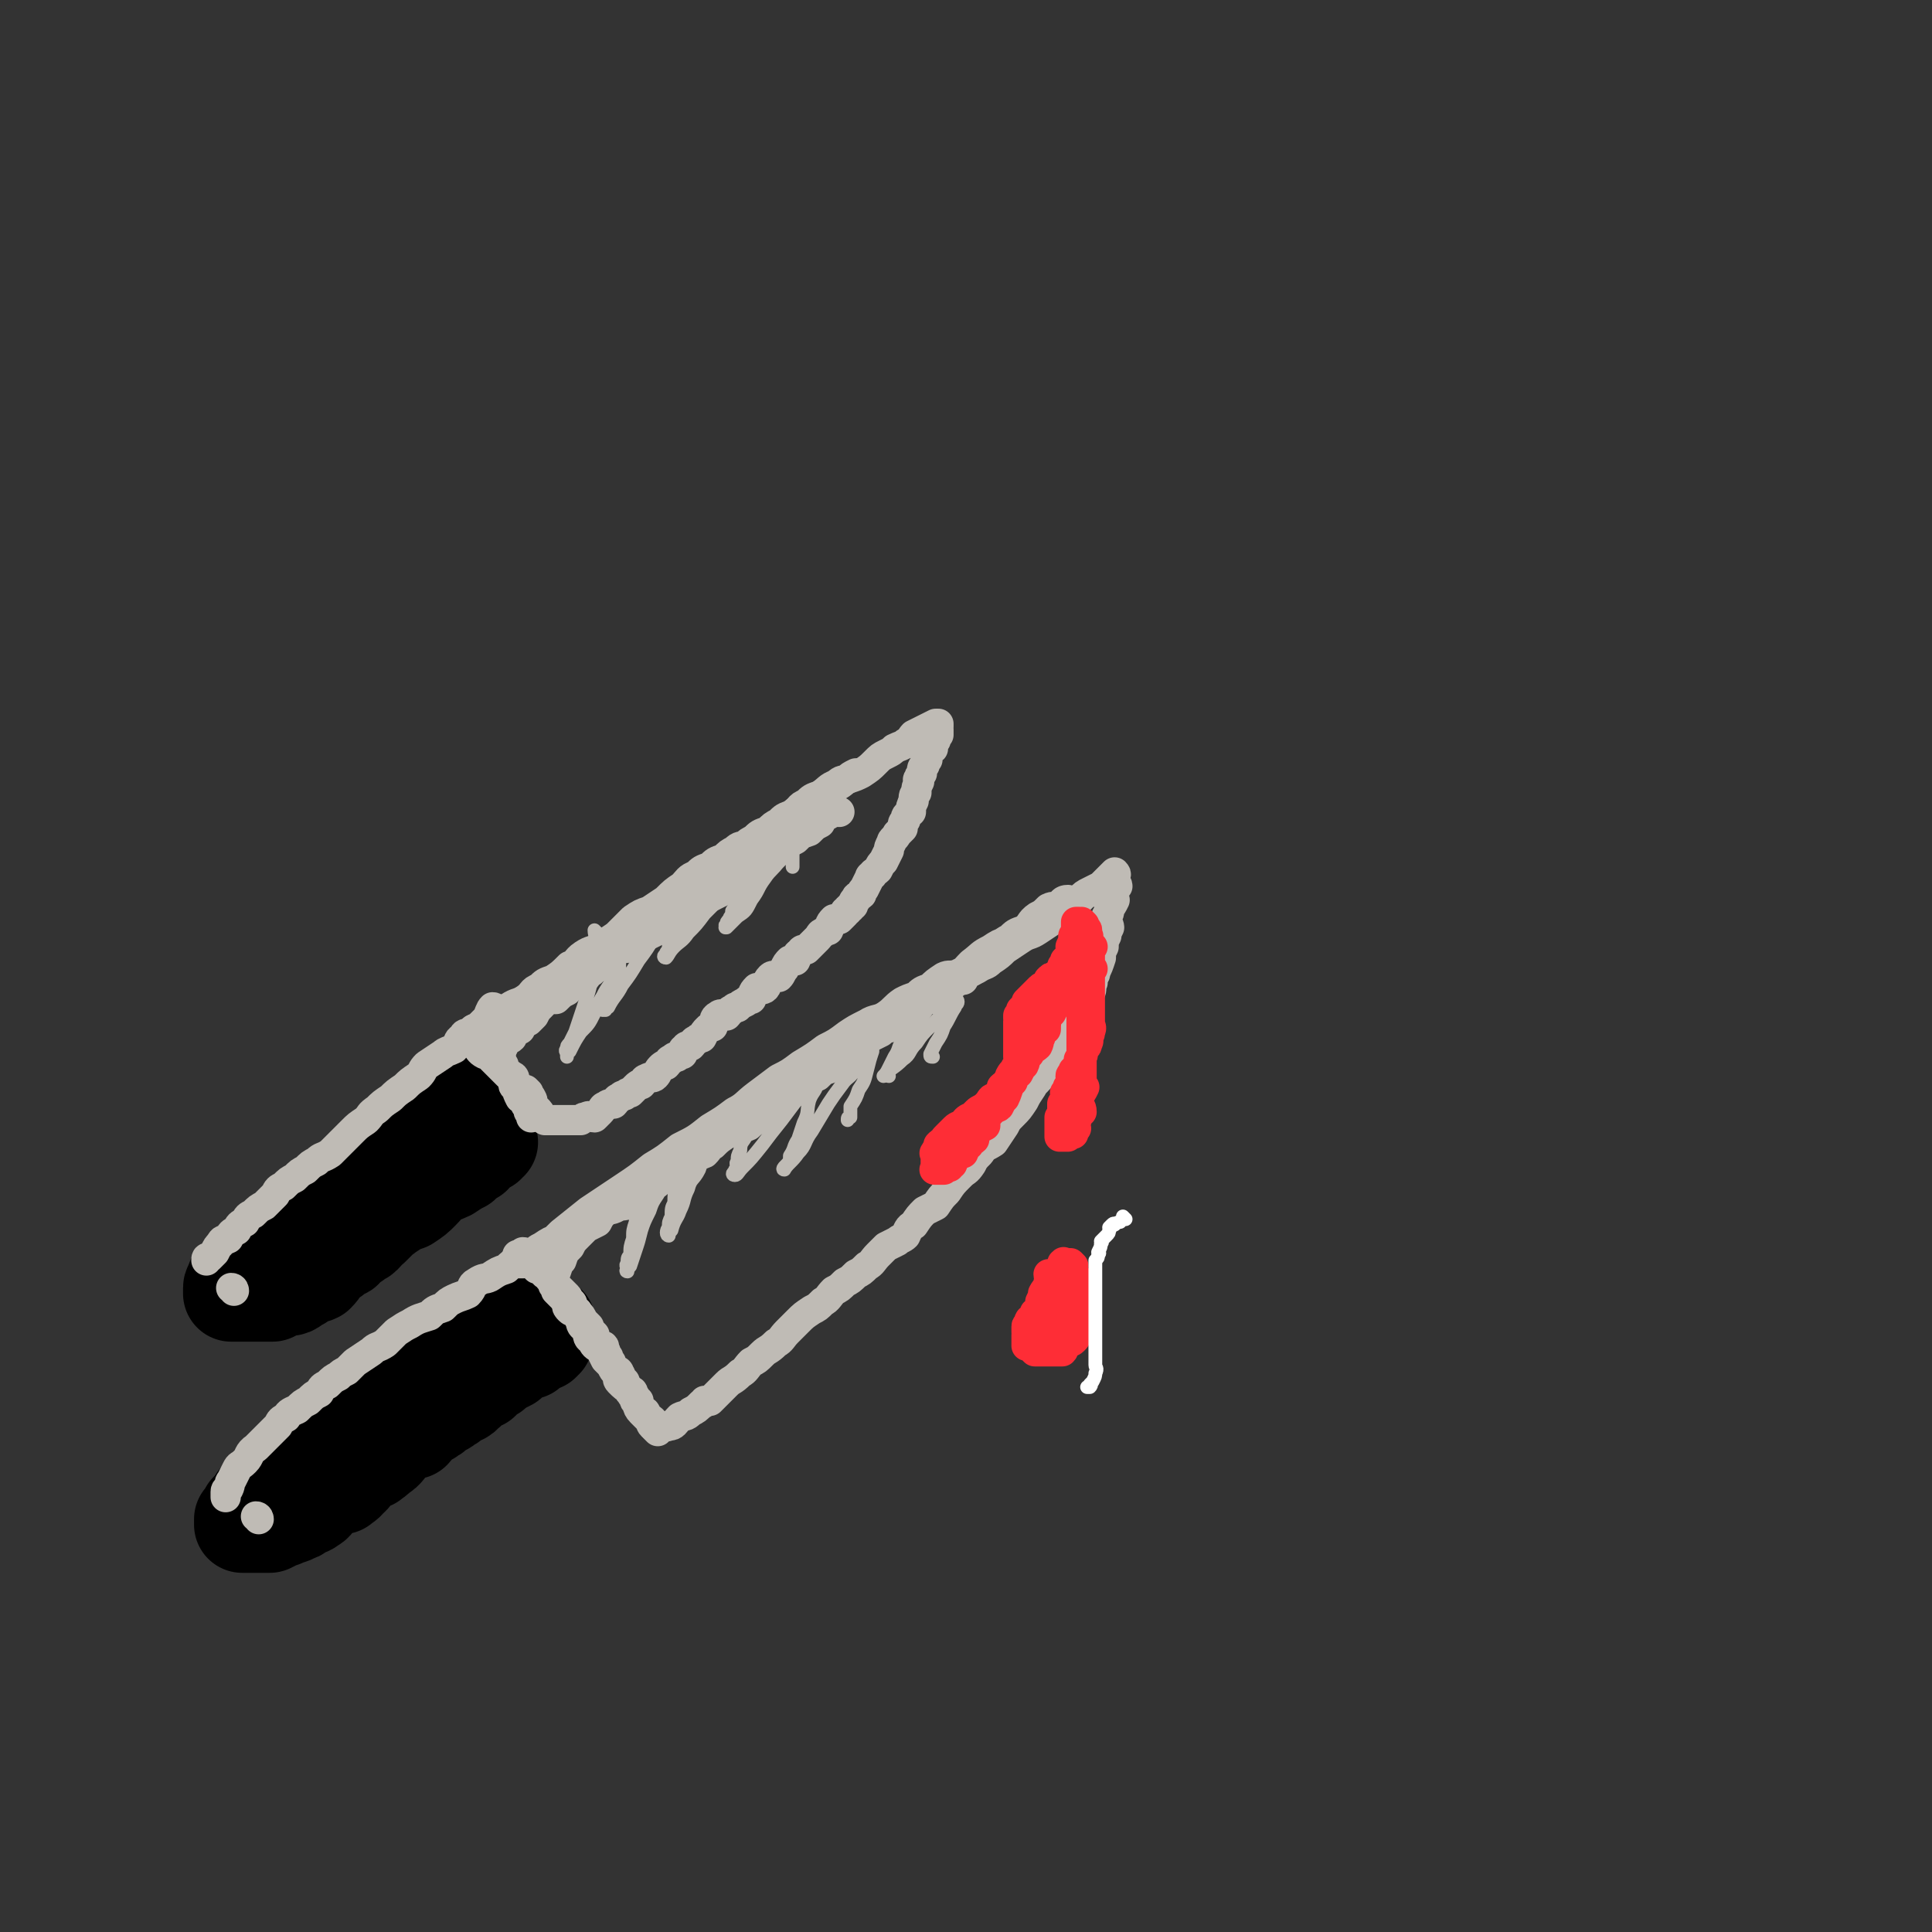 <svg viewBox='0 0 702 702' version='1.1' xmlns='http://www.w3.org/2000/svg' xmlns:xlink='http://www.w3.org/1999/xlink'><rect x="0" y="0" width="702" height="702" fill="#333333" stroke="none"/><g fill='none' stroke='rgb(0,0,0)' stroke-width='35' stroke-linecap='round' stroke-linejoin='round'><path d='M173,395c0,0 0,-1 -1,-1 -1,1 -1,2 -3,3 -1,1 -1,1 -2,3 -3,2 -3,2 -5,4 -2,2 -1,2 -3,4 -3,2 -3,2 -6,4 -2,2 -2,2 -4,4 -3,2 -3,2 -5,4 -3,2 -3,1 -5,3 -3,2 -3,2 -5,4 -2,1 -2,1 -4,3 -2,1 -2,2 -4,3 -3,1 -3,2 -5,3 -2,1 -3,1 -4,2 -2,1 -2,1 -3,3 -2,1 -2,1 -3,3 -2,1 -2,1 -3,2 -2,1 -2,1 -3,3 -2,1 -2,1 -3,2 -2,1 -2,0 -3,2 -2,1 -1,1 -2,3 -1,1 -1,1 -2,2 -2,1 -2,1 -3,2 -1,1 -1,1 -2,2 -1,1 -1,1 -2,2 -1,0 -1,0 -2,1 -1,0 -1,0 -1,1 0,0 0,0 0,1 0,0 -1,0 -1,1 0,0 0,0 0,1 0,0 0,0 0,1 0,0 0,0 1,0 1,0 1,0 1,0 2,0 2,0 3,0 2,0 2,0 3,0 2,0 2,0 3,0 2,0 2,0 4,0 2,-1 2,-1 4,-2 3,0 3,0 5,-2 2,0 1,-1 3,-2 2,-1 2,0 4,-1 2,-2 2,-3 4,-5 2,-1 2,-1 4,-3 2,-1 2,0 3,-2 2,-1 1,-1 3,-2 1,-2 2,-1 3,-2 2,-2 1,-2 3,-3 2,-2 2,-2 4,-4 2,-1 1,-1 3,-2 3,-2 3,-2 6,-3 3,-2 3,-2 5,-4 3,-3 2,-3 5,-5 2,-1 3,-1 5,-2 3,-2 3,-2 5,-3 2,-2 2,-2 4,-3 2,-2 1,-2 3,-3 1,-1 1,-1 2,-1 0,-1 0,-1 1,-1 '/><path d='M189,476c0,0 0,-1 -1,-1 -1,0 -1,1 -2,2 -3,1 -2,2 -4,4 -2,1 -3,1 -4,2 -3,1 -3,1 -5,3 -2,1 -3,1 -4,2 -3,1 -3,1 -5,3 -3,2 -3,2 -6,4 -1,1 -2,1 -3,3 -3,2 -3,2 -5,4 -3,2 -3,1 -5,3 -2,1 -2,1 -4,2 -2,1 -3,0 -4,2 -2,1 -2,1 -3,3 -2,1 -2,1 -4,3 -2,1 -2,1 -4,2 -3,1 -2,1 -4,3 -2,1 -2,1 -4,3 -2,1 -2,1 -3,2 -2,1 -2,1 -3,2 -1,1 -1,1 -2,2 -1,1 -1,1 -2,2 -1,0 -1,0 -2,1 -1,1 -1,1 -2,2 -1,0 -1,0 -2,1 -1,0 -1,1 -2,2 -1,1 -1,1 -2,2 -1,1 -1,1 -1,2 -1,1 -1,1 -2,2 -1,1 -1,1 -1,2 -1,0 -1,0 -1,1 -1,1 0,1 -1,2 -1,0 -1,0 -2,1 0,1 0,1 0,2 -1,0 -1,0 -2,1 0,0 0,0 0,1 0,0 0,0 0,1 0,0 0,0 1,0 1,0 1,0 2,0 1,0 1,0 2,0 2,0 2,0 3,0 1,0 1,0 2,0 2,-1 2,-1 4,-2 1,0 1,0 2,-1 1,0 2,0 3,-1 2,0 1,-1 3,-2 1,0 2,0 3,-1 2,-1 1,-1 3,-3 1,-1 1,-1 3,-2 2,-1 1,-1 3,-2 1,0 1,0 2,0 1,-1 2,-1 3,-3 1,0 1,-1 2,-2 1,-1 1,-1 2,-2 1,-1 1,-1 2,-2 1,0 1,0 2,0 1,-1 2,-1 3,-3 1,0 1,0 2,-1 1,-1 1,-2 2,-3 1,-1 1,-1 3,-2 1,-1 1,-1 3,-2 1,0 1,0 2,0 1,-1 1,-2 2,-3 1,-1 1,-1 3,-2 1,0 1,0 2,-1 1,0 1,-1 3,-2 1,-1 1,0 3,-2 1,0 1,-1 3,-2 1,-1 2,0 3,-2 2,-1 1,-1 3,-3 1,-1 1,-1 3,-1 1,-1 1,-1 3,-3 1,0 1,0 3,-2 2,-1 2,-1 4,-2 1,-1 1,-1 2,-2 1,0 1,-1 3,-2 1,0 1,0 2,0 1,-1 1,-2 2,-3 1,0 1,0 2,0 0,-1 1,0 1,0 1,-1 1,-1 1,-1 0,-1 -1,-1 0,-2 0,0 0,0 1,0 0,-1 0,-1 0,-1 0,-1 0,-1 0,-1 0,-1 0,-1 0,-2 0,0 0,0 0,0 '/></g>
<g fill='none' stroke='rgb(191,187,181)' stroke-width='11' stroke-linecap='round' stroke-linejoin='round'><path d='M174,381c0,0 -1,-1 -1,-1 1,1 1,2 3,3 1,0 1,0 2,1 1,1 1,1 2,2 1,1 1,1 2,2 0,0 0,0 1,1 0,0 0,0 1,1 1,0 1,0 2,1 1,0 1,1 1,2 0,1 -1,1 0,2 0,0 1,-1 1,0 1,0 1,0 1,1 0,1 -1,1 0,2 0,1 1,0 1,1 1,1 0,1 1,2 0,1 0,0 1,1 0,0 1,0 1,1 0,0 0,0 0,1 0,1 0,1 0,1 0,0 0,1 0,1 0,-1 0,-1 0,-1 -1,-1 -1,-1 -1,-2 -1,-2 0,-2 -1,-4 -1,0 -2,0 -2,0 -1,-2 -1,-2 -1,-3 -1,-1 -1,-1 -1,-2 -1,-1 -1,-2 -1,-2 -1,-1 -1,-1 -2,-2 0,0 0,0 -1,-1 0,-1 0,-1 0,-1 0,-1 0,-1 0,-1 -1,-1 -2,0 -2,0 0,-1 1,-1 1,-2 0,0 0,0 0,0 0,-1 0,-1 0,-1 0,-2 0,-2 1,-4 0,-1 0,-1 1,-2 1,-1 1,0 2,-1 1,-2 1,-2 3,-3 1,-2 1,-2 3,-3 1,-1 1,-1 2,-2 1,-2 1,-2 3,-4 1,-1 1,-1 2,-2 1,0 1,0 3,0 2,-2 2,-2 4,-3 1,-1 1,-2 2,-2 2,-2 2,-1 4,-2 2,-2 1,-2 3,-3 1,-2 2,-1 3,-2 2,-2 1,-2 3,-3 2,-2 2,-2 4,-4 2,0 2,1 4,0 2,-1 1,-2 3,-3 1,-1 1,-1 3,-1 2,-1 2,-1 4,-2 2,-2 1,-2 3,-4 2,-1 2,0 4,-1 2,-1 2,-1 4,-2 2,-2 2,-2 4,-4 2,-1 2,0 4,-1 2,-1 2,-1 4,-2 2,-2 1,-2 3,-3 2,-2 2,-1 4,-2 2,-2 2,-2 4,-3 2,-2 2,-2 4,-3 2,-2 2,-1 4,-2 2,-2 2,-2 4,-3 2,-2 2,-2 4,-3 2,-2 2,-2 5,-3 2,-2 2,-2 4,-3 1,-2 1,-2 3,-3 1,-1 1,-1 3,-1 0,0 0,0 1,0 '/><path d='M173,375c0,0 -1,0 -1,-1 0,0 1,0 2,0 3,-2 2,-2 5,-4 3,-1 3,-2 6,-4 3,-2 3,-1 6,-3 3,-2 2,-3 5,-4 2,-2 2,-2 5,-3 3,-2 3,-2 6,-5 3,-1 2,-2 5,-4 3,-2 3,-1 6,-3 3,-2 3,-2 6,-4 3,-3 3,-3 6,-6 3,-2 3,-2 6,-3 3,-2 3,-2 6,-4 3,-3 3,-3 6,-5 2,-2 2,-3 5,-4 2,-2 2,-2 5,-3 2,-2 2,-2 5,-3 2,-2 2,-2 4,-3 2,-2 2,-1 4,-2 1,-1 1,-1 3,-2 2,-2 2,-2 5,-3 2,-2 2,-2 4,-3 2,-2 2,-2 5,-3 3,-2 2,-3 5,-4 2,-2 2,-2 5,-3 3,-2 3,-3 6,-4 2,-2 2,-1 4,-2 1,-1 1,-1 3,-2 '/><path d='M192,397c0,0 -1,-1 -1,-1 0,0 0,1 1,2 0,1 1,0 1,1 1,1 0,2 1,3 0,0 0,0 1,1 1,1 1,1 2,3 0,0 0,0 1,1 0,0 0,0 1,0 0,0 0,0 1,0 0,0 0,0 1,0 0,0 0,0 1,0 1,0 1,0 2,0 1,0 1,0 2,0 0,0 0,0 1,0 1,0 1,0 2,0 1,0 1,0 2,0 1,-1 1,-1 2,-1 1,-1 2,0 3,0 1,-1 1,-1 2,-2 1,-1 1,-2 2,-2 1,-1 2,-1 3,-1 1,-1 1,-2 2,-2 1,-1 1,-1 2,-1 1,-1 1,-1 2,-1 1,-1 1,-1 2,-2 1,-1 1,-1 2,-1 1,-1 1,-2 2,-2 1,-1 2,0 3,-1 1,-1 1,-2 2,-3 1,-1 1,-1 2,-1 1,-1 1,-2 2,-2 1,-1 1,-1 2,-1 1,-1 1,-1 2,-1 0,-1 0,-2 1,-2 0,-1 1,-1 2,-1 1,-1 1,-2 2,-2 1,-1 1,-1 2,-1 1,-2 1,-2 2,-3 1,-1 1,-1 2,-1 1,-2 0,-3 2,-4 1,-1 2,0 3,0 1,-1 1,-2 2,-2 1,-1 1,-1 2,-1 1,-1 1,-1 3,-2 1,-1 1,-1 2,-1 1,-2 0,-2 2,-4 1,0 2,1 3,0 1,-1 0,-2 2,-4 1,-1 2,0 3,0 1,-1 1,-2 2,-3 1,-2 1,-2 2,-3 1,0 1,0 2,0 1,-2 0,-2 2,-3 0,-1 1,-1 2,-1 1,-1 1,-1 2,-2 1,-1 1,-1 2,-2 1,-1 1,-2 2,-2 1,-1 1,-1 2,-1 1,-2 0,-2 2,-4 0,0 1,0 2,0 1,-1 1,-1 2,-2 0,-1 0,-1 1,-1 0,-1 0,-1 1,-1 0,-1 0,-1 1,-1 0,-1 0,-2 1,-2 0,-2 1,-1 2,-2 0,-1 0,-1 1,-2 1,-2 1,-2 2,-4 0,0 0,-1 1,-1 0,-1 1,-1 2,-2 1,-2 1,-2 2,-3 1,-2 1,-2 2,-4 0,-1 0,-1 1,-3 0,-1 1,-1 2,-3 1,-1 1,-1 2,-2 0,-2 0,-2 1,-3 0,-2 1,-2 2,-3 0,-2 0,-2 1,-4 0,-2 0,-2 1,-3 0,-2 0,-2 1,-4 0,0 -1,-1 0,-1 0,-1 0,-1 1,-2 0,-2 0,-2 1,-3 0,-1 0,-1 1,-2 0,-1 -1,-2 0,-2 0,-2 1,-1 2,-2 0,-1 -1,-2 0,-2 0,-1 0,-1 1,-1 0,-1 0,-1 1,-2 0,-1 0,-1 0,-2 -1,-1 0,-1 0,-1 0,-1 0,-1 0,-1 -1,0 -1,0 -1,0 -2,1 -2,1 -4,2 -2,1 -2,1 -4,2 -1,1 -1,2 -3,3 -1,1 -2,1 -4,2 -1,1 -1,1 -3,2 -2,1 -2,1 -4,3 -2,2 -2,2 -5,4 -2,1 -2,1 -5,2 -2,1 -2,2 -5,3 -2,2 -2,1 -5,3 -2,1 -2,2 -4,3 -2,2 -2,1 -5,3 -2,2 -1,2 -4,4 -2,2 -3,1 -6,3 -4,2 -4,2 -7,5 -4,3 -4,3 -8,6 -3,3 -4,3 -7,5 -3,2 -3,2 -6,4 -2,1 -2,2 -4,3 0,0 1,0 1,0 '/><path d='M189,457c0,0 -1,-1 -1,-1 0,0 1,1 2,2 1,0 1,0 2,1 0,0 1,-1 1,0 1,0 0,0 1,1 0,0 0,0 1,1 1,0 1,0 2,1 0,0 0,0 1,1 0,0 0,-1 1,0 0,0 0,1 1,2 0,0 0,0 1,1 0,0 0,0 1,1 0,0 0,0 1,1 0,0 0,0 1,1 1,1 1,1 1,1 1,1 1,1 1,1 1,1 0,1 1,2 0,0 1,0 1,1 0,0 0,0 0,1 0,1 0,1 1,2 0,0 1,-1 1,0 1,1 1,1 2,3 0,0 0,0 1,1 0,0 0,0 1,1 0,1 0,1 1,2 0,0 0,0 1,1 0,1 0,2 1,3 0,1 1,0 2,1 1,0 0,1 1,2 0,1 0,1 1,2 0,1 0,1 1,2 0,1 0,1 1,2 0,0 0,0 1,1 0,0 1,0 1,1 1,1 0,1 1,2 0,0 0,0 1,1 0,0 -1,0 0,1 0,0 0,0 1,1 0,0 0,0 1,1 0,0 -1,0 0,1 0,0 1,-1 1,0 0,0 -1,1 0,1 0,1 1,0 1,1 0,0 -1,1 0,1 0,0 0,-1 1,0 0,0 0,0 0,1 0,0 -1,0 0,1 0,0 0,0 1,1 0,0 -1,0 0,1 0,0 1,-1 1,0 1,0 0,0 1,1 0,1 0,1 1,2 0,0 0,0 1,1 0,0 -1,0 0,1 0,0 1,0 1,0 0,-1 -1,-1 -1,-2 -1,0 0,0 0,0 -1,-1 -1,0 -1,0 -2,-2 -2,-2 -3,-3 -2,-2 -1,-3 -2,-5 -1,-1 -1,-1 -2,-3 -2,-1 -2,-1 -4,-3 -1,-1 0,-1 -1,-3 -1,-1 -1,-1 -2,-3 -1,-1 -1,-1 -2,-2 -1,-2 -1,-2 -2,-4 -2,-1 -2,-1 -3,-3 -2,-1 -1,-2 -2,-4 -1,-1 -2,-1 -2,-3 -1,-1 0,-1 -1,-2 -1,-2 -2,-1 -3,-2 -1,-1 -1,-1 -1,-2 -1,-2 -1,-2 -2,-3 -1,-1 -1,-1 -1,-1 -1,-1 -1,-1 -1,-1 0,-1 0,-1 0,-1 -1,-1 -1,-1 -1,-1 0,0 0,0 0,0 0,-1 0,-1 0,-1 0,-1 0,-1 0,-1 0,-2 0,-2 1,-3 1,-3 1,-3 2,-4 1,-3 1,-3 3,-5 1,-2 1,-2 3,-4 1,-1 1,-1 3,-3 2,-1 2,-1 4,-2 1,-2 1,-2 3,-4 2,-1 2,0 5,-2 2,0 2,0 4,-1 2,-2 1,-2 3,-3 2,-2 2,-1 4,-2 2,-2 1,-2 3,-4 2,-1 2,0 4,-1 2,-2 2,-2 4,-3 2,-2 2,-2 4,-4 2,-1 3,0 5,-1 2,-2 1,-2 3,-3 2,-2 2,-2 5,-4 2,-1 2,-1 4,-2 2,-1 2,0 4,-1 2,-2 3,-2 5,-3 2,-2 2,-3 4,-5 2,-1 2,-1 5,-2 2,-2 2,-3 5,-4 3,-3 3,-3 6,-4 2,-2 2,-2 5,-3 1,-1 1,-1 3,-2 1,-1 0,-2 2,-3 2,-1 2,-1 5,-3 2,-1 2,-1 4,-3 2,-1 2,-1 4,-2 2,-2 2,-1 4,-2 2,-2 2,-2 4,-3 2,-2 2,-2 5,-3 1,-2 1,-2 3,-4 1,-1 2,0 4,-1 2,-2 2,-2 5,-3 2,-2 2,-2 4,-3 2,-2 2,-2 4,-3 2,-2 2,-2 4,-3 1,-2 1,-1 3,-2 1,-2 1,-2 3,-3 0,-1 1,-1 2,-1 0,-1 0,-1 1,-2 0,0 0,0 1,-1 0,0 1,-1 1,-1 0,0 -1,1 -2,2 -3,1 -3,1 -6,3 -4,2 -3,2 -7,5 -3,3 -3,4 -7,6 -4,3 -5,2 -9,4 -5,2 -4,3 -9,6 -4,3 -4,4 -9,7 -4,3 -5,2 -10,5 -5,3 -5,3 -10,6 -5,3 -4,4 -9,7 -4,2 -4,1 -8,4 -4,2 -3,3 -7,6 -3,3 -4,3 -8,5 -4,3 -4,2 -9,5 -4,2 -4,2 -8,5 -3,2 -3,2 -7,5 -3,2 -3,2 -7,5 -3,2 -3,3 -6,5 -3,2 -4,1 -7,3 -3,2 -3,2 -6,4 -2,2 -2,2 -5,4 -2,2 -2,2 -4,4 -3,2 -3,2 -5,4 -3,1 -3,1 -6,3 -2,1 -2,1 -3,3 -1,1 -1,1 -2,2 -1,0 -1,0 -2,1 -1,0 -2,0 -1,0 2,-2 3,-2 6,-4 5,-3 5,-3 9,-7 5,-4 5,-4 10,-8 6,-4 6,-4 12,-8 6,-4 6,-4 11,-8 5,-3 5,-3 10,-7 6,-3 6,-3 11,-7 5,-3 5,-3 9,-6 4,-2 4,-3 8,-6 4,-3 4,-3 8,-6 4,-2 4,-2 8,-5 5,-3 5,-3 9,-6 4,-2 4,-2 8,-5 3,-2 3,-2 7,-4 3,-2 4,-1 7,-3 3,-2 3,-3 6,-5 2,-1 2,-1 5,-2 2,-2 2,-2 5,-3 2,-2 2,-2 5,-4 2,-1 2,0 5,-1 2,-1 2,-1 4,-2 1,-2 1,-2 3,-3 1,-2 2,-1 4,-2 2,-2 2,-2 4,-3 2,-2 2,-2 4,-3 2,-2 2,-2 5,-3 3,-2 2,-3 5,-5 2,-1 2,-1 4,-3 2,-1 2,0 4,-1 1,-1 1,-2 3,-2 '/><path d='M239,520c0,0 -1,-1 -1,-1 2,-1 3,0 5,-1 2,0 2,-1 4,-3 2,-1 2,0 4,-2 2,-1 2,-1 4,-3 1,0 0,0 1,-1 1,0 1,0 2,0 1,-1 1,-1 3,-3 1,-1 1,-1 3,-3 2,-2 2,-1 5,-4 2,-1 2,-2 4,-4 2,-1 2,-1 4,-3 2,-2 2,-1 5,-4 2,-1 2,-2 4,-4 2,-2 2,-2 4,-4 2,-2 2,-2 5,-4 2,-1 2,-1 4,-3 2,-1 2,-2 4,-4 2,-1 2,-1 4,-3 2,-1 2,-1 4,-3 2,-1 2,-1 4,-3 2,-1 2,-2 4,-4 1,-1 1,-1 3,-3 2,-1 2,-1 4,-2 1,-1 2,-1 3,-2 1,-2 1,-3 3,-4 2,-3 2,-3 4,-5 2,-1 2,-1 4,-2 2,-3 2,-3 4,-5 2,-3 2,-3 5,-6 2,-2 2,-1 4,-4 1,-2 1,-2 3,-4 2,-3 2,-2 5,-4 2,-3 2,-3 4,-6 1,-2 1,-2 3,-4 2,-2 2,-2 4,-5 1,-2 1,-2 3,-5 1,-2 2,-2 4,-5 1,-2 1,-2 3,-4 1,-3 1,-3 3,-6 1,-2 1,-3 3,-6 1,-2 1,-2 3,-5 1,-2 0,-2 2,-3 1,-3 2,-2 3,-5 1,-2 0,-2 1,-4 0,-3 1,-2 1,-4 1,-2 1,-2 2,-5 0,-2 0,-2 1,-4 0,-2 0,-2 1,-4 0,-1 0,-1 1,-3 0,-1 -1,-2 -1,-4 1,-1 1,-1 1,-3 1,-1 1,-1 2,-3 0,0 -1,0 -1,-1 0,-1 0,-1 0,-2 1,-1 1,-1 2,-2 0,-1 -1,-1 -1,-2 0,-1 0,-1 0,-1 0,-1 1,-1 0,-2 0,0 0,0 -1,1 -1,1 -1,1 -2,2 -1,1 -1,1 -2,2 -2,1 -2,1 -4,2 -2,1 -2,1 -4,3 -2,1 -3,1 -5,3 -2,2 -2,2 -4,4 -3,2 -3,2 -6,4 -3,2 -3,1 -6,3 -3,2 -3,2 -6,4 -2,2 -2,2 -5,4 -2,2 -2,1 -5,3 -2,1 -2,1 -4,2 -1,1 -1,1 -2,2 0,0 1,0 1,0 '/><path d='M94,552c0,0 0,-1 -1,-1 '/><path d='M85,469c0,0 0,-1 -1,-1 '/><path d='M180,367c0,0 0,-1 -1,-1 -1,1 -1,2 -2,4 -2,2 -2,2 -3,3 -2,1 -2,1 -3,2 -2,1 -2,0 -3,2 -2,1 -1,2 -3,4 -2,1 -3,1 -4,2 -3,2 -3,2 -6,4 -2,2 -1,2 -3,4 -3,2 -3,2 -5,4 -3,2 -3,2 -5,4 -3,2 -3,2 -5,4 -3,2 -2,2 -4,4 -3,2 -3,2 -5,4 -2,2 -2,2 -4,4 -2,2 -2,2 -4,4 -3,2 -3,1 -5,3 -2,1 -2,1 -4,3 -2,1 -2,1 -4,3 -2,1 -2,1 -4,3 -2,1 -2,1 -3,3 -2,2 -2,2 -4,4 -2,1 -2,1 -4,3 -2,1 -2,1 -3,3 -2,1 -2,1 -3,3 -2,1 -2,1 -3,3 -2,1 -2,0 -3,2 -1,1 -1,1 -2,3 -1,1 -1,1 -2,2 -1,0 -1,0 -1,1 '/><path d='M191,456c0,0 0,-1 -1,-1 -1,1 -1,2 -2,3 -2,1 -2,1 -4,3 -3,1 -3,1 -6,3 -2,1 -2,0 -5,2 -2,1 -1,2 -3,4 -2,1 -3,1 -5,2 -2,1 -2,1 -4,3 -3,1 -3,1 -5,3 -3,1 -4,1 -7,3 -2,1 -2,1 -5,3 -2,2 -2,2 -4,4 -3,2 -3,1 -5,3 -3,2 -3,2 -6,4 -1,1 -1,1 -3,3 -2,1 -2,1 -3,2 -2,1 -2,1 -4,3 -2,1 -2,1 -3,3 -2,1 -2,1 -4,3 -2,1 -2,1 -4,3 -2,1 -3,1 -4,3 -2,1 -2,1 -3,3 -2,2 -2,2 -4,4 -2,2 -2,2 -4,4 -3,2 -2,3 -4,5 -2,2 -2,1 -3,3 -1,2 -1,2 -2,4 -1,1 0,1 -1,3 0,0 -1,0 -1,1 0,0 0,0 0,1 0,0 0,0 0,1 '/></g>
<g fill='none' stroke='rgb(191,187,181)' stroke-width='5' stroke-linecap='round' stroke-linejoin='round'><path d='M232,434c0,0 -1,-1 -1,-1 0,2 1,3 1,5 -1,3 -1,3 -1,6 -1,3 -1,3 -1,6 -1,3 -1,3 -1,6 -1,1 -1,1 -1,3 -1,1 0,1 0,2 0,0 -1,1 0,1 0,0 0,-1 1,-2 1,-3 1,-3 2,-6 1,-3 1,-3 2,-7 1,-3 1,-3 3,-7 1,-3 1,-3 3,-6 1,-2 2,-1 3,-4 1,-1 1,-1 2,-3 0,-2 0,-2 1,-3 0,-1 0,-1 1,-2 0,-1 0,-2 0,-2 0,2 0,3 0,6 0,2 0,2 0,5 -1,3 -1,3 -1,6 -1,2 -1,2 -1,5 -1,2 -1,2 -1,4 -1,1 -1,3 0,3 0,0 0,-1 1,-2 1,-4 2,-4 3,-7 2,-4 1,-4 3,-8 1,-4 2,-3 4,-7 1,-3 1,-3 3,-6 2,-3 2,-3 4,-6 0,0 0,-1 1,-1 '/><path d='M272,409c0,0 -1,-1 -1,-1 -1,2 0,3 0,5 -1,2 -2,2 -2,5 -1,2 -1,2 -1,4 -1,1 0,1 0,2 -1,1 -1,1 -1,2 -1,0 -1,1 0,1 1,0 1,-1 3,-3 3,-3 3,-3 7,-8 3,-4 3,-4 7,-9 3,-4 3,-4 6,-8 2,-2 2,-2 4,-5 1,-1 0,-2 2,-3 0,-1 1,0 1,0 0,-1 0,-2 0,-2 -1,1 0,3 0,5 -1,3 -2,3 -3,6 -1,4 0,4 -2,8 -1,3 -1,3 -2,6 -2,3 -1,3 -3,6 0,2 0,2 -2,4 0,0 -1,1 0,1 1,-2 3,-3 5,-6 3,-3 2,-4 5,-8 3,-5 3,-5 6,-10 2,-3 2,-3 5,-7 2,-3 3,-2 5,-6 1,-2 1,-2 3,-5 1,-1 1,-1 2,-2 0,-1 0,-1 1,-1 0,-1 0,-2 0,-1 0,0 0,1 0,3 -1,3 -1,3 -2,7 -1,4 -1,4 -3,7 -1,3 -1,3 -3,6 0,2 0,2 0,4 -1,0 -1,0 -1,1 '/><path d='M217,339c0,0 -1,-1 -1,-1 0,2 1,3 1,5 0,3 -1,3 -1,6 -1,4 -1,4 -1,7 -1,4 -1,4 -2,7 -1,3 -1,3 -2,6 -1,3 -1,3 -2,6 -1,2 -1,2 -2,4 -1,1 -1,1 -1,2 -1,1 0,1 0,2 0,0 0,1 0,1 0,-1 0,-1 1,-2 2,-4 2,-4 4,-7 3,-3 3,-3 5,-7 2,-3 1,-3 3,-6 1,-2 1,-2 3,-5 1,-1 1,-1 2,-2 0,-2 0,-2 1,-3 0,-1 0,-1 0,-1 0,-1 0,-2 0,-2 0,1 0,3 0,5 -1,3 -1,2 -2,5 -1,2 -1,2 -2,5 -1,1 -1,1 -2,3 0,0 0,0 1,0 0,0 0,-1 1,-1 2,-4 3,-4 5,-8 3,-4 3,-4 6,-9 3,-4 3,-4 6,-9 2,-3 3,-3 5,-7 1,-1 1,-2 2,-3 1,-2 1,-2 2,-3 0,-1 0,-1 1,-1 0,-1 0,-2 0,-2 0,0 0,1 0,2 0,2 0,2 0,4 -1,3 -1,3 -2,6 -1,3 -2,2 -2,5 -1,2 -1,2 -1,4 -1,1 -1,1 -1,2 -1,0 -1,1 0,1 1,-1 1,-2 3,-4 2,-2 3,-2 5,-5 3,-3 3,-3 6,-7 3,-3 3,-3 6,-6 3,-3 3,-3 6,-6 1,-1 1,-1 2,-2 1,-2 1,-1 2,-2 0,-1 0,-1 1,-2 0,0 0,0 1,1 0,0 0,0 0,0 -1,2 -2,2 -3,4 -1,3 0,3 -1,5 -2,4 -2,4 -4,7 0,2 -1,2 -1,3 -1,1 -1,1 -1,2 -1,0 0,1 0,1 0,0 -1,0 0,0 2,-2 2,-2 4,-4 3,-2 3,-2 5,-6 3,-4 2,-4 5,-8 2,-3 3,-3 5,-6 1,-2 0,-2 2,-5 0,-1 1,-1 2,-1 0,-1 0,-1 1,-1 0,-1 0,-2 0,-1 0,1 0,1 0,3 0,3 0,3 0,5 0,1 0,1 0,2 '/><path d='M339,366c0,0 -1,-1 -1,-1 -1,1 -1,2 -2,3 -2,3 -2,3 -4,5 -2,3 -2,2 -4,5 -2,3 -1,3 -3,6 -1,2 -1,2 -2,4 -1,2 -1,2 -2,3 '/><path d='M323,391c0,0 -1,0 -1,-1 2,-2 3,-2 6,-5 3,-2 2,-3 5,-6 2,-3 2,-3 5,-6 2,-2 2,-2 4,-4 1,-1 1,-1 3,-3 0,0 0,-1 1,-1 0,-1 0,-2 1,-2 0,0 1,0 1,1 0,1 -1,1 -1,2 -2,3 -2,4 -4,7 -1,3 -1,3 -3,6 -1,2 -1,2 -2,4 0,1 0,1 1,1 '/></g>
<g fill='none' stroke='rgb(254,45,54)' stroke-width='11' stroke-linecap='round' stroke-linejoin='round'><path d='M394,336c0,0 -1,-1 -1,-1 0,0 0,1 0,2 1,1 1,1 0,2 0,1 0,1 -1,3 0,1 -1,1 -2,3 0,1 0,1 -1,2 -1,1 -1,1 -2,2 0,1 0,1 -1,2 0,1 0,1 -1,2 0,1 0,1 -2,2 -1,0 -1,0 -2,1 0,0 0,1 -1,2 0,1 -1,0 -2,1 -1,1 -1,1 -2,2 -1,1 -1,1 -2,2 0,0 0,0 -1,1 0,1 0,1 -1,2 0,0 0,0 -1,1 0,1 0,1 -1,2 0,0 0,0 0,1 1,0 0,0 0,1 0,0 0,0 0,1 0,1 0,1 0,2 0,0 0,0 0,1 0,1 0,1 0,2 0,0 0,0 0,1 0,1 0,1 0,3 0,0 0,0 0,1 0,1 0,1 0,2 0,1 1,1 0,2 0,1 0,1 -1,2 0,1 -1,1 -2,3 0,1 0,1 -1,2 0,1 -1,1 -2,2 0,1 0,2 -1,3 0,1 -1,0 -2,1 -1,0 -1,1 -2,2 0,0 0,1 -1,1 -1,1 -2,1 -3,2 -1,1 -1,1 -2,2 0,0 -1,0 -2,1 -1,1 0,1 -2,2 0,0 -1,0 -2,1 -1,1 -1,1 -2,2 0,0 0,0 -1,1 -1,1 -1,1 -1,2 -1,0 -1,0 -2,1 0,1 0,1 0,2 -1,0 -1,0 -1,1 -1,0 0,0 0,1 0,1 0,1 0,2 0,0 0,0 0,1 0,0 0,0 0,1 0,0 0,0 0,1 0,0 -1,0 0,0 0,0 0,0 1,0 1,0 1,0 2,0 1,-1 1,-1 2,-1 0,-1 0,-1 1,-1 1,-2 0,-2 2,-3 0,-1 1,-1 2,-1 1,-2 0,-2 2,-3 0,-2 1,-1 2,-2 0,-1 0,-2 0,-2 2,-2 2,-2 4,-3 0,-1 0,-2 0,-2 1,-2 1,-2 3,-4 0,-1 1,0 2,-1 1,-2 1,-2 2,-3 1,-2 1,-3 2,-5 0,-1 0,-1 1,-1 0,-2 1,-2 2,-3 1,-2 1,-2 2,-3 1,-2 0,-3 2,-4 1,-2 2,-2 3,-3 1,-2 0,-2 1,-3 0,-2 1,-2 2,-3 0,-2 0,-3 1,-5 0,-1 0,-1 1,-1 1,-2 1,-2 2,-3 0,-2 0,-2 1,-3 0,-2 0,-2 1,-3 0,-2 0,-2 1,-3 0,-2 0,-2 1,-3 0,-1 -1,-1 -1,-2 1,-1 1,-1 2,-2 0,-2 0,-2 1,-4 0,0 -1,-1 -1,-1 1,-2 1,-2 1,-4 1,-1 1,0 2,-1 0,-1 -1,-1 -1,-2 0,-1 0,-1 0,-1 0,-1 0,-1 0,-1 0,0 0,0 0,0 0,0 0,0 0,0 1,0 1,0 1,0 1,0 1,0 1,1 1,0 0,0 0,1 1,1 2,0 2,1 0,0 -1,0 -1,1 1,0 1,0 1,1 1,0 0,1 0,1 0,0 0,0 0,1 1,1 1,1 2,2 0,0 -1,1 -1,1 0,0 0,0 0,1 0,1 0,1 0,2 0,0 0,0 0,1 0,2 0,2 0,3 0,0 0,0 0,1 0,1 0,1 0,3 0,1 0,1 0,2 0,1 0,1 0,2 0,1 0,1 0,2 0,1 0,1 0,2 0,1 0,1 0,2 0,1 0,1 0,2 0,1 0,1 0,2 0,1 0,1 0,2 0,1 1,1 0,3 0,1 0,1 -1,2 0,1 1,1 0,2 0,1 0,1 -1,2 0,0 0,0 -1,1 0,1 1,1 0,2 0,0 0,0 -1,1 0,1 0,1 -1,3 0,0 0,0 -1,1 0,0 1,0 0,1 0,1 -1,0 -1,1 0,1 1,1 0,2 0,1 0,1 -1,2 0,1 0,1 -1,2 0,1 1,1 0,2 0,1 0,1 -1,2 0,1 0,1 0,2 0,1 1,1 0,2 0,0 0,0 -1,1 0,1 0,1 0,2 0,0 0,0 0,1 0,0 0,0 0,1 0,0 0,0 0,1 0,0 0,0 0,1 0,0 0,0 0,1 1,0 1,0 2,0 0,0 0,0 0,0 1,0 1,0 1,0 1,-1 1,-1 2,-1 0,-1 0,-1 1,-2 0,-1 -1,-1 -1,-2 1,-1 1,-1 1,-1 1,-1 0,-1 0,-2 1,-1 1,0 2,-1 0,-2 -1,-2 -1,-3 0,-1 0,-1 0,-1 0,-1 0,-1 0,-2 1,-1 1,-1 2,-3 0,0 -1,0 -1,-1 0,-1 0,-1 0,-2 0,-1 0,-1 0,-2 0,-1 0,-1 0,-2 0,-2 0,-2 0,-4 0,-1 0,-1 0,-3 0,-1 0,-1 0,-3 0,-1 0,-1 0,-2 0,-2 0,-2 0,-3 0,-2 0,-2 0,-3 0,-2 0,-2 0,-4 0,-2 0,-2 0,-3 1,-2 1,-1 2,-2 0,-1 -1,-1 -1,-2 0,-1 0,-1 0,-2 1,-2 1,-2 2,-4 0,0 1,-1 1,-1 '/><path d='M382,464c0,0 -1,-1 -1,-1 0,1 1,2 0,3 0,2 -1,2 -2,4 0,1 0,1 -1,3 0,1 0,2 -1,3 0,1 0,0 -1,1 0,1 0,1 -1,2 0,1 -1,0 -1,1 0,1 1,1 0,1 0,1 -1,0 -1,1 0,1 0,1 0,2 1,0 0,0 0,1 0,0 0,0 0,1 0,0 0,0 0,1 0,0 0,0 0,1 0,0 0,0 0,1 1,0 1,0 2,1 0,0 0,0 1,1 0,0 0,0 1,0 0,0 0,0 1,0 0,0 0,0 1,0 1,0 1,0 2,0 0,0 0,0 1,0 1,0 1,0 2,0 0,0 0,0 0,0 1,0 1,0 1,0 1,0 1,0 1,0 1,-1 0,-1 0,-3 0,0 0,0 0,-1 0,0 0,0 0,0 0,-1 0,-1 0,-3 0,0 0,0 0,-1 0,0 0,0 0,0 0,-1 0,-1 0,-3 0,-1 0,-1 0,-2 0,0 0,0 0,-1 0,-1 0,-1 0,-3 0,-1 0,-1 0,-1 0,-2 0,-2 0,-4 0,0 0,0 0,0 0,-2 0,-2 0,-4 0,0 0,0 0,0 0,-2 0,-2 0,-3 0,-1 0,-1 0,-1 0,-1 0,-1 0,-1 0,-1 1,-2 0,-1 0,0 0,1 -1,2 0,0 0,1 0,1 '/><path d='M383,466c0,0 -1,-1 -1,-1 0,0 0,1 0,2 1,1 0,1 0,3 0,1 0,1 0,3 0,0 0,1 0,1 '/><path d='M381,477c0,0 -1,-1 -1,-1 '/><path d='M390,460c0,0 -1,-1 -1,-1 0,0 0,1 0,2 1,1 1,1 2,3 0,1 0,1 1,3 0,2 -1,2 -1,4 1,1 1,1 2,3 0,1 -1,1 -1,3 0,1 0,1 0,3 0,1 0,1 0,2 0,0 1,0 0,1 0,1 0,1 -1,2 0,1 0,1 -1,2 -1,1 -1,0 -3,1 -1,0 -1,0 -2,1 -1,0 -1,0 -2,0 0,0 0,0 -1,0 -1,0 -1,0 -1,0 '/><path d='M377,485c0,0 -1,-1 -1,-1 '/></g>
<g fill='none' stroke='rgb(255,255,255)' stroke-width='5' stroke-linecap='round' stroke-linejoin='round'><path d='M409,443c0,0 -1,-1 -1,-1 0,0 0,1 -1,2 0,0 -1,0 -2,1 0,0 0,-1 -1,0 0,0 0,0 -1,1 0,0 1,0 0,1 0,1 0,1 -1,2 0,0 0,0 -1,1 0,0 0,0 -1,1 0,0 1,0 0,1 0,1 0,1 -1,3 0,0 1,0 0,1 0,1 0,1 -1,2 0,1 0,1 0,2 0,1 0,1 0,2 0,0 0,0 0,1 0,1 0,1 0,2 0,0 0,0 0,1 0,1 0,1 0,2 0,1 0,1 0,2 0,0 0,0 0,1 0,1 0,1 0,3 0,0 0,0 0,1 0,1 0,1 0,2 0,1 0,1 0,2 0,1 0,1 0,2 0,1 0,1 0,2 0,0 0,0 0,1 0,1 0,1 0,2 0,1 0,1 0,3 0,0 0,0 0,1 0,1 0,1 0,2 0,1 0,1 0,3 0,0 0,0 0,1 0,1 1,1 0,3 0,1 0,1 -1,3 0,0 0,0 -1,1 0,0 1,0 0,1 0,0 -1,0 -1,0 '/></g>
</svg>
